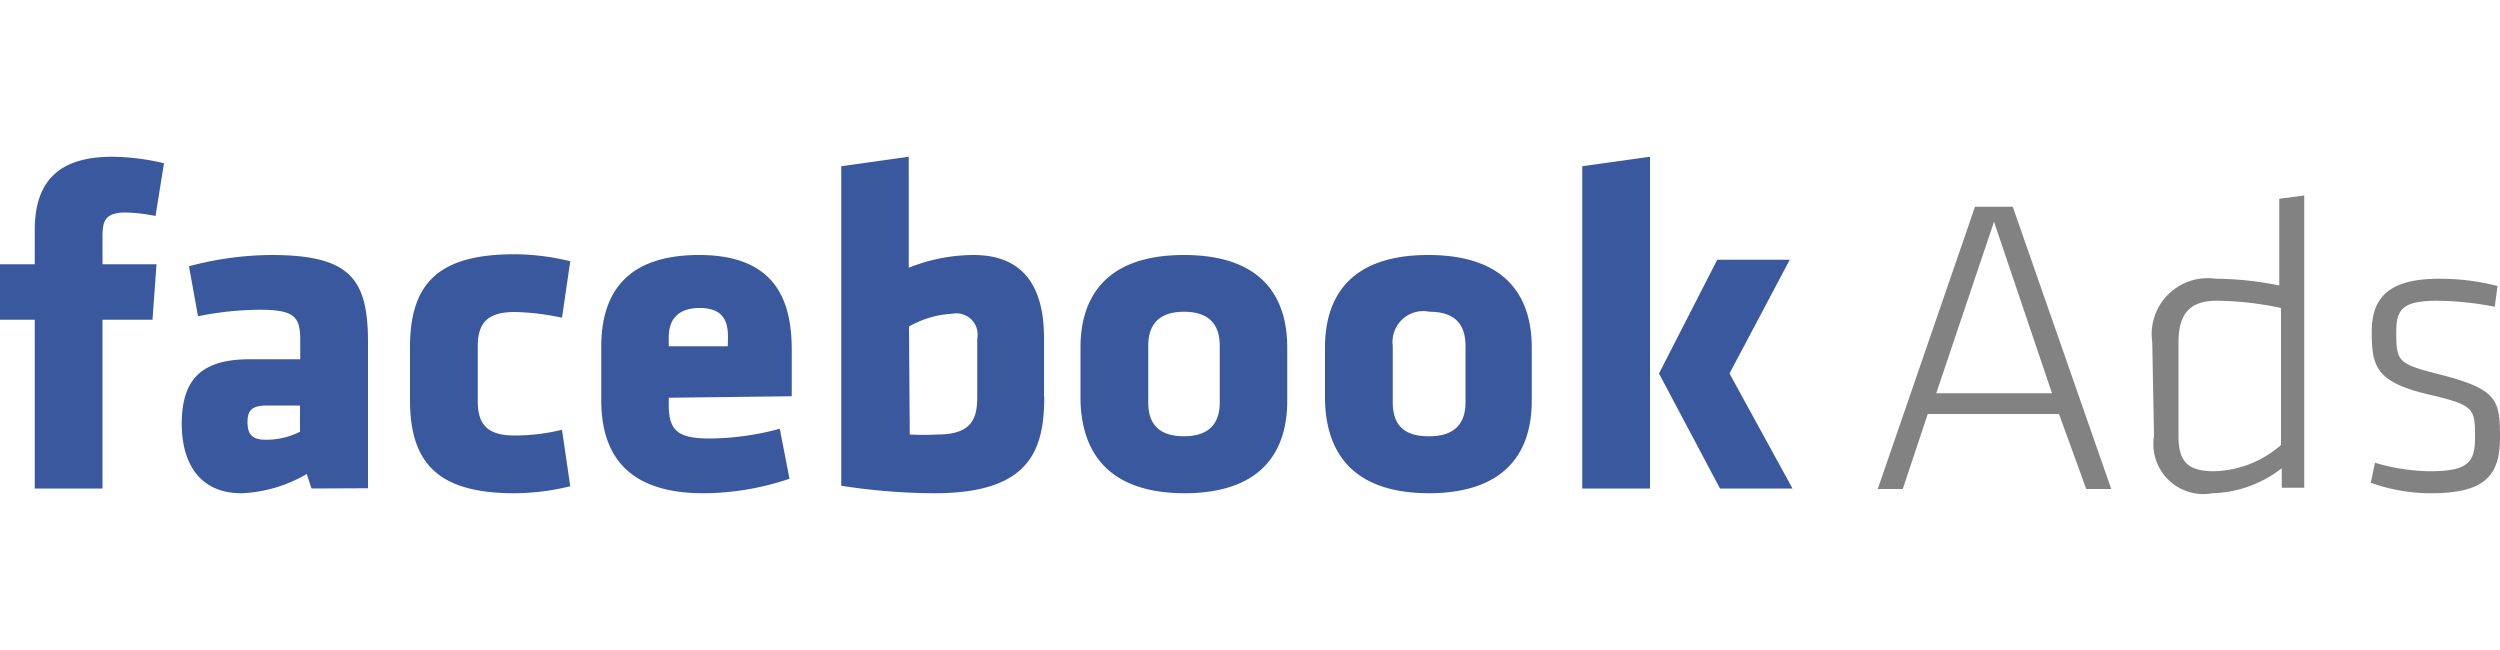 <svg id="Calque_1" data-name="Calque 1" xmlns="http://www.w3.org/2000/svg" height="26" viewBox="0 0 100 13.46"><defs><style>.cls-1{fill:#3a589e;}.cls-2{fill:#828282;}</style></defs><path class="cls-1" d="M6.56.26A9.38,9.38,0,0,0,4.49,0c-2.22,0-3.1,1.06-3.1,2.93V4.3H0V6.52H1.39v6.75H4.1V6.52h2L6.26,4.3H4.1V3.23c0-.6.05-1,.92-1a6.61,6.61,0,0,1,1.2.14L6.56.26Zm8.16,13V7.43c0-2.54-.7-3.5-3.87-3.5a13,13,0,0,0-3.29.45l.36,2a12.67,12.67,0,0,1,2.48-.26c1.44,0,1.61.32,1.61,1.26V8.1H10c-1.88,0-2.73.74-2.73,2.58,0,1.56.7,2.78,2.39,2.78a5.62,5.62,0,0,0,2.61-.77l.19.58ZM12,11a3,3,0,0,1-1.37.32c-.53,0-.73-.2-.73-.71s.22-.66.81-.66H12Zm7.11-3.42c0-.93.39-1.37,1.48-1.37a9.75,9.75,0,0,1,1.89.23l.33-2.26a9.56,9.56,0,0,0-2.22-.28c-3,0-4.19,1.11-4.19,3.72V9.74c0,2.61,1.22,3.72,4.19,3.72a9.56,9.56,0,0,0,2.22-.28l-.33-2.26a7.89,7.89,0,0,1-1.89.23c-1.09,0-1.48-.43-1.48-1.38Zm12.56,2V7.73c0-2-.66-3.8-3.71-3.8S24.05,5.62,24.05,7.6V9.74c0,2.25,1.12,3.72,4.09,3.72a10.88,10.88,0,0,0,3.44-.58l-.39-2a10.92,10.92,0,0,1-2.79.39c-1.24,0-1.65-.28-1.65-1.33V9.64Zm-2.56-2H26.75V7.22c0-.64.3-1.17,1.24-1.17s1.13.53,1.13,1.17Zm12.65,2V7.24c0-2-.79-3.31-2.82-3.31a7,7,0,0,0-2.59.51V0L33.65.38V13.16a24.8,24.8,0,0,0,3.72.3C41.15,13.46,41.77,11.79,41.77,9.6ZM36.36,6.79a3.9,3.9,0,0,1,1.73-.51.85.85,0,0,1,1,1V9.62c0,.87-.24,1.49-1.59,1.49a10.39,10.39,0,0,1-1.11,0Zm11,6.67c3.25,0,4.13-1.82,4.13-3.7V7.63c0-1.88-.88-3.7-4.13-3.7s-4.14,1.82-4.14,3.7V9.76C43.27,11.64,44.16,13.46,47.41,13.46Zm0-2.28c-1,0-1.43-.49-1.43-1.35V7.56c0-.87.45-1.36,1.43-1.36s1.43.49,1.43,1.36V9.83c0,.86-.45,1.35-1.43,1.35Zm9.77,2.28c3.26,0,4.14-1.82,4.14-3.7V7.63c0-1.88-.88-3.7-4.14-3.7s-4.13,1.82-4.13,3.7V9.76C53.05,11.64,53.93,13.46,57.18,13.46Zm0-2.28c-1,0-1.42-.49-1.42-1.35V7.56A1.23,1.23,0,0,1,57.18,6.2c1,0,1.44.49,1.44,1.36V9.83c0,.86-.46,1.35-1.44,1.35ZM66,13.27V0L63.29.38V13.27Zm.36-4.6,2.44,4.6h2.9l-2.52-4.6,2.41-4.55h-2.9Z" transform="translate(0 0)"/><path class="cls-2" d="M83.45,13.29h1L80.51,2H79L75.11,13.29h1l1-3h5.25ZM79.76,2.6l2.32,6.86H77.45Zm6.4,8.57a2,2,0,0,0,2.33,2.29,4.71,4.71,0,0,0,2.78-1l0,.78h.9V1.55l-1,.13V5.15a12.85,12.85,0,0,0-2.54-.27,2.24,2.24,0,0,0-2.54,2.54Zm5.08.36a4.22,4.22,0,0,1-2.68,1.05c-1.11,0-1.42-.45-1.42-1.41V7.42c0-1.12.44-1.66,1.52-1.66a12.67,12.67,0,0,1,2.58.29Zm8.76-.32c0-1.54-.13-1.93-2.56-2.54-1.52-.39-1.59-.51-1.59-1.64,0-.9.21-1.27,1.64-1.27a12.55,12.55,0,0,1,2.3.24l.11-.83a9.2,9.2,0,0,0-2.34-.29c-2,0-2.69.75-2.69,2.11S95,9,97.11,9.5C99,9.94,99,10.06,99,11.25c0,1-.31,1.33-1.83,1.33A8.06,8.06,0,0,1,95,12.24l-.17.8a7.12,7.12,0,0,0,2.42.42C99.46,13.46,100,12.7,100,11.21Z" transform="translate(0 0)"/></svg>